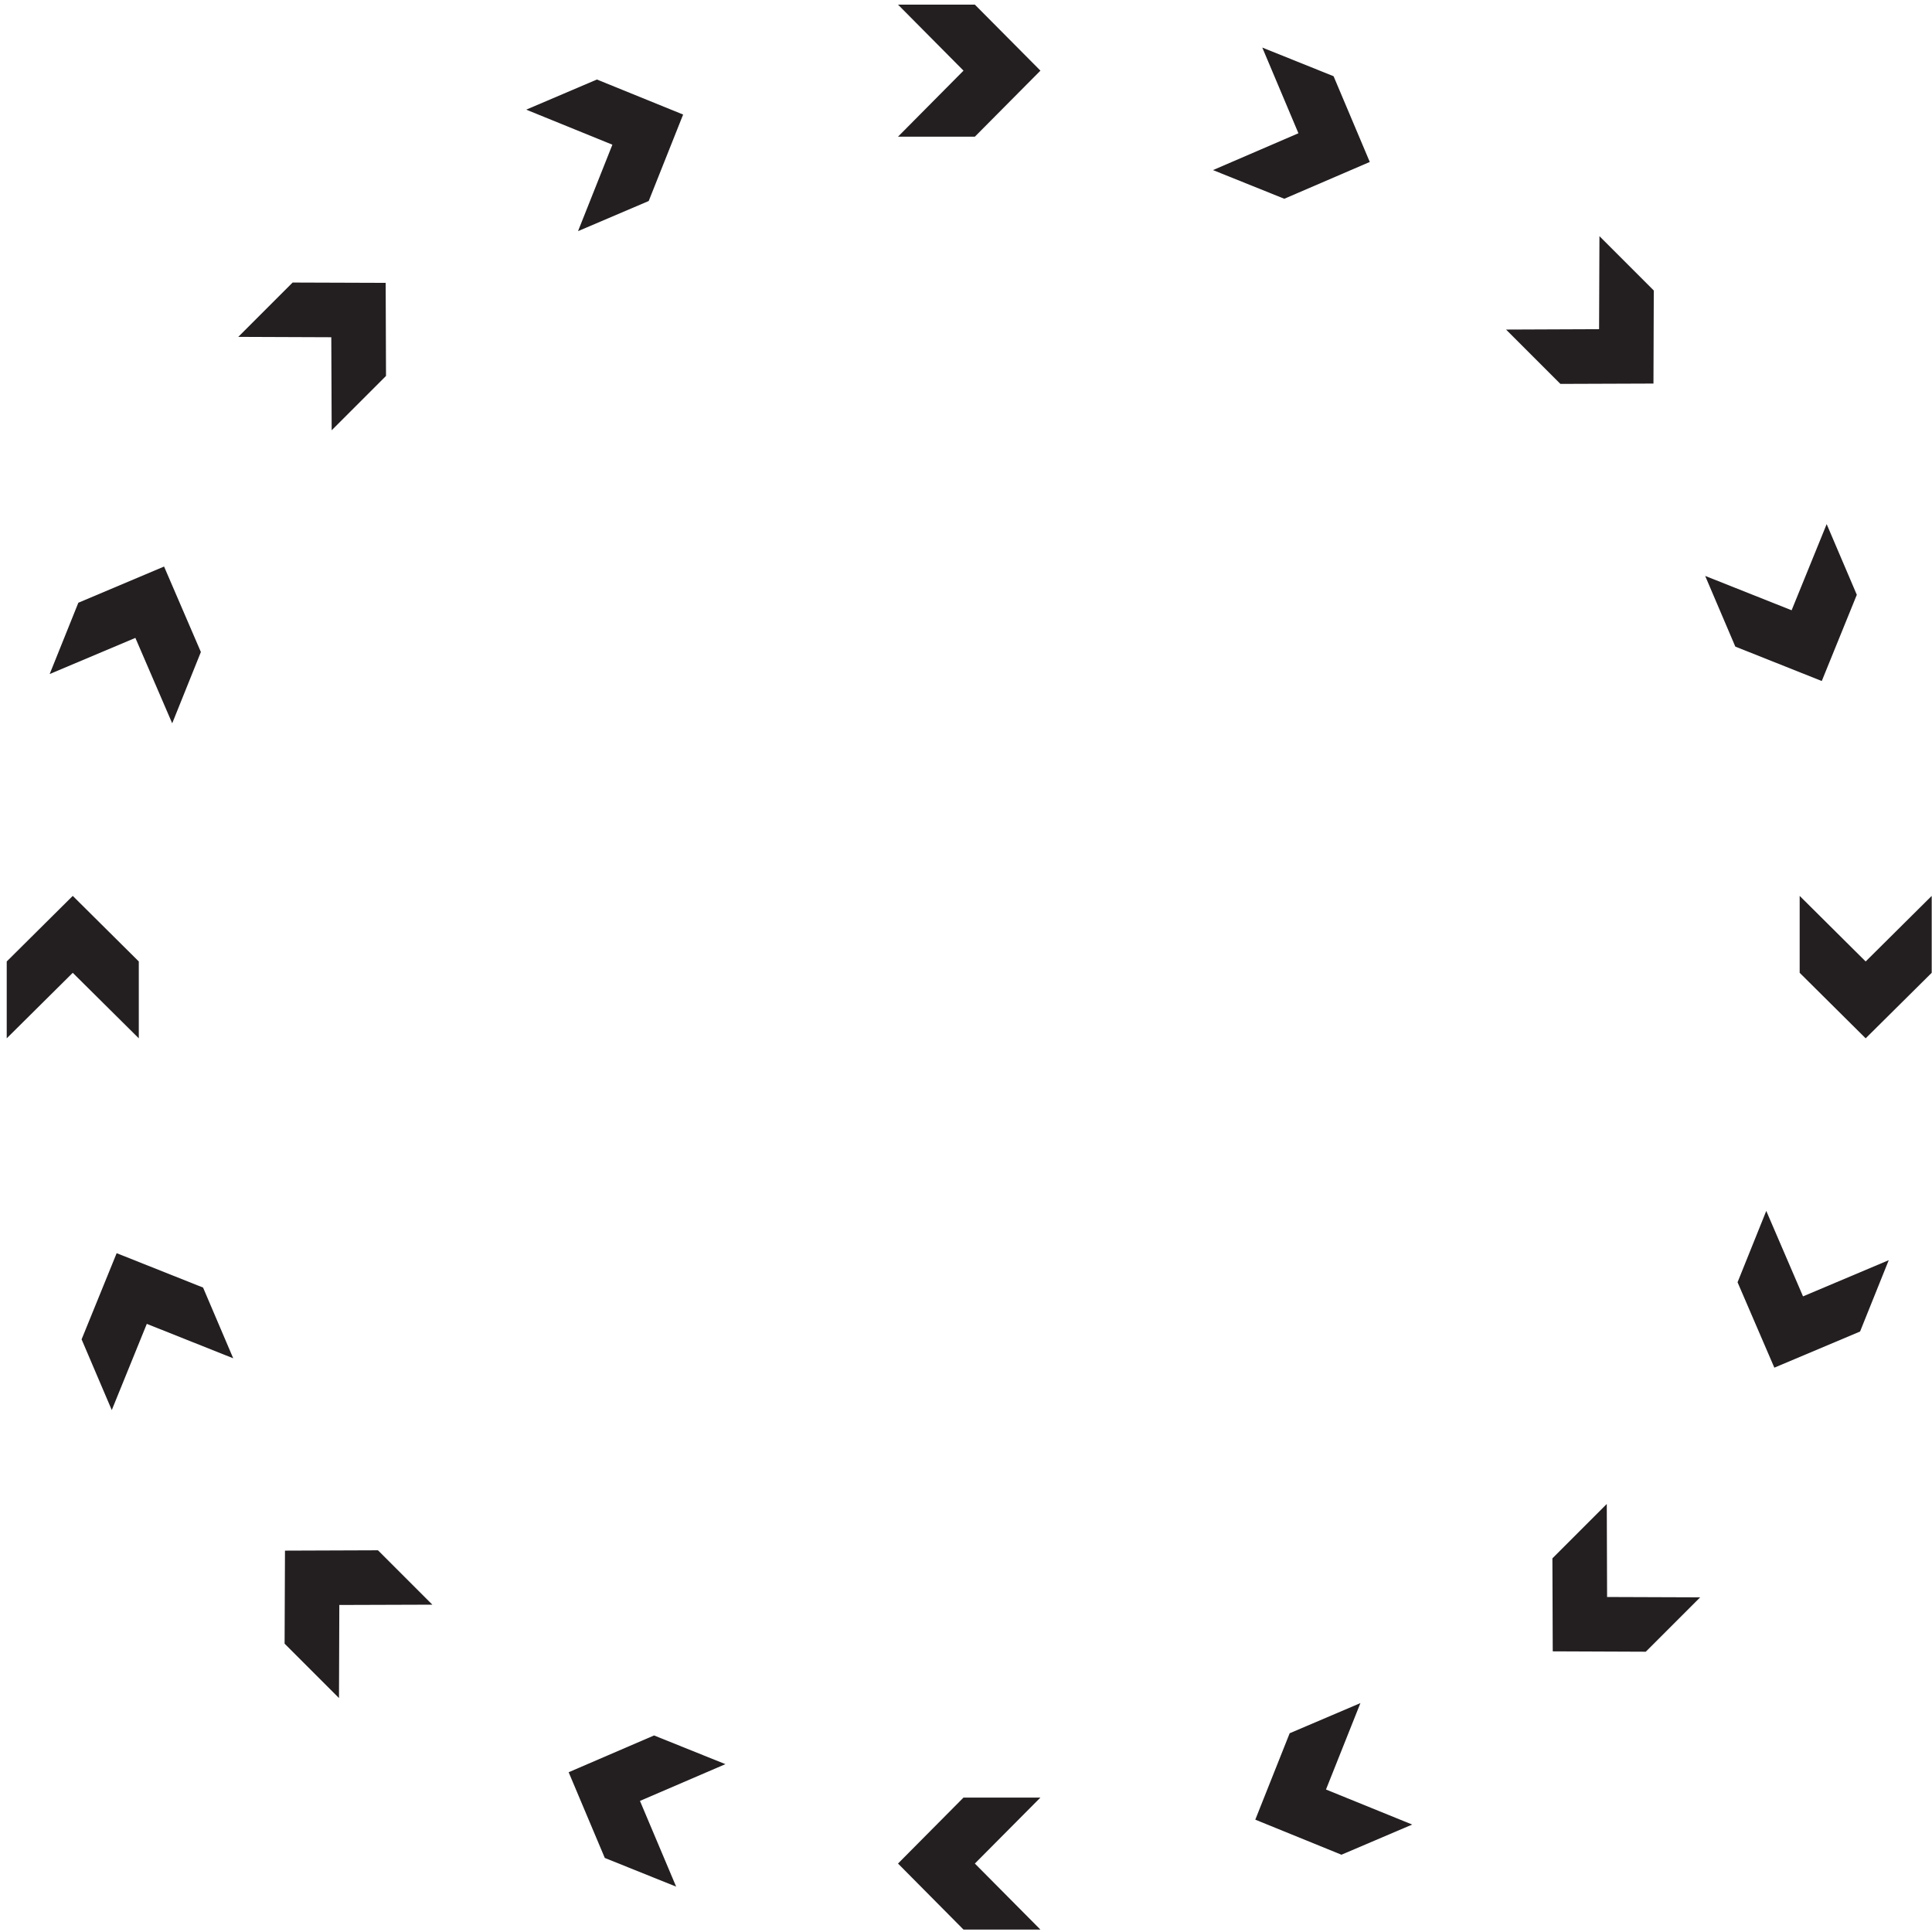 <?xml version="1.0" encoding="UTF-8"?>
<svg width="271px" height="271px" viewBox="0 0 271 271" version="1.1" xmlns="http://www.w3.org/2000/svg" xmlns:xlink="http://www.w3.org/1999/xlink">
    <title>Circle Sticker</title>
    <g id="Desktop" stroke="none" stroke-width="1" fill="none" fill-rule="evenodd">
        <g id="Home_1" transform="translate(-1464, -307)" fill="#231F20">
            <g id="Circle-Sticker" transform="translate(1464.944, 307.648)">
                <polygon id="Fill-1" points="18.525 144.996 18.525 134.217 9.261 125.018 0 134.217 0 144.996 9.261 135.807"></polygon>
                <polygon id="Fill-2" points="260.751 134.217 251.494 125.018 251.494 135.806 260.751 144.996 270.015 135.806 270.015 125.018"></polygon>
                <polygon id="Fill-3" points="125.018 18.525 135.797 18.525 144.996 9.261 135.797 0 125.018 0 134.207 9.261"></polygon>
                <polygon id="Fill-4" points="135.798 260.75 144.995 251.494 134.208 251.494 125.019 260.75 134.208 270.014 144.995 270.014"></polygon>
                <polygon id="Fill-5" points="45.579 59.705 53.201 52.083 53.154 39.028 40.101 38.983 32.479 46.605 45.526 46.656"></polygon>
                <polygon id="Fill-6" points="224.48 223.362 224.438 210.313 216.81 217.941 216.858 230.984 229.907 231.037 237.535 223.409"></polygon>
                <polygon id="Fill-7" points="210.309 45.579 217.931 53.201 230.986 53.154 231.031 40.101 223.409 32.479 223.358 45.526"></polygon>
                <polygon id="Fill-8" points="46.652 224.48 59.701 224.438 52.073 216.81 39.03 216.858 38.977 229.906 46.605 237.535"></polygon>
                <polygon id="Fill-9" points="23.211 100.811 27.233 90.81 22.07 78.82 10.046 83.898 6.024 93.898 18.045 88.829"></polygon>
                <polygon id="Fill-10" points="251.964 181.192 246.809 169.205 242.782 179.213 247.942 191.193 259.966 186.124 263.99 176.115"></polygon>
                <polygon id="Fill-11" points="169.203 23.21 179.204 27.232 191.194 22.07 186.116 10.044 176.116 6.024 181.185 18.044"></polygon>
                <polygon id="Fill-12" points="88.822 251.964 100.809 246.808 90.801 242.782 78.821 247.942 83.89 259.965 93.899 263.99"></polygon>
                <polygon id="Fill-13" points="80.135 31.775 90.05 27.547 94.878 15.419 82.784 10.505 72.869 14.733 84.954 19.649"></polygon>
                <polygon id="Fill-14" points="185.05 250.366 189.88 238.244 179.957 242.474 175.135 254.594 187.221 259.512 197.144 255.28"></polygon>
                <polygon id="Fill-15" points="238.239 80.135 242.467 90.05 254.595 94.878 259.509 82.784 255.281 72.869 250.365 84.954"></polygon>
                <polygon id="Fill-16" points="19.648 185.05 31.77 189.88 27.54 179.957 15.42 175.134 10.502 187.221 14.734 197.144"></polygon>
            </g>
        </g>
    </g>
</svg>